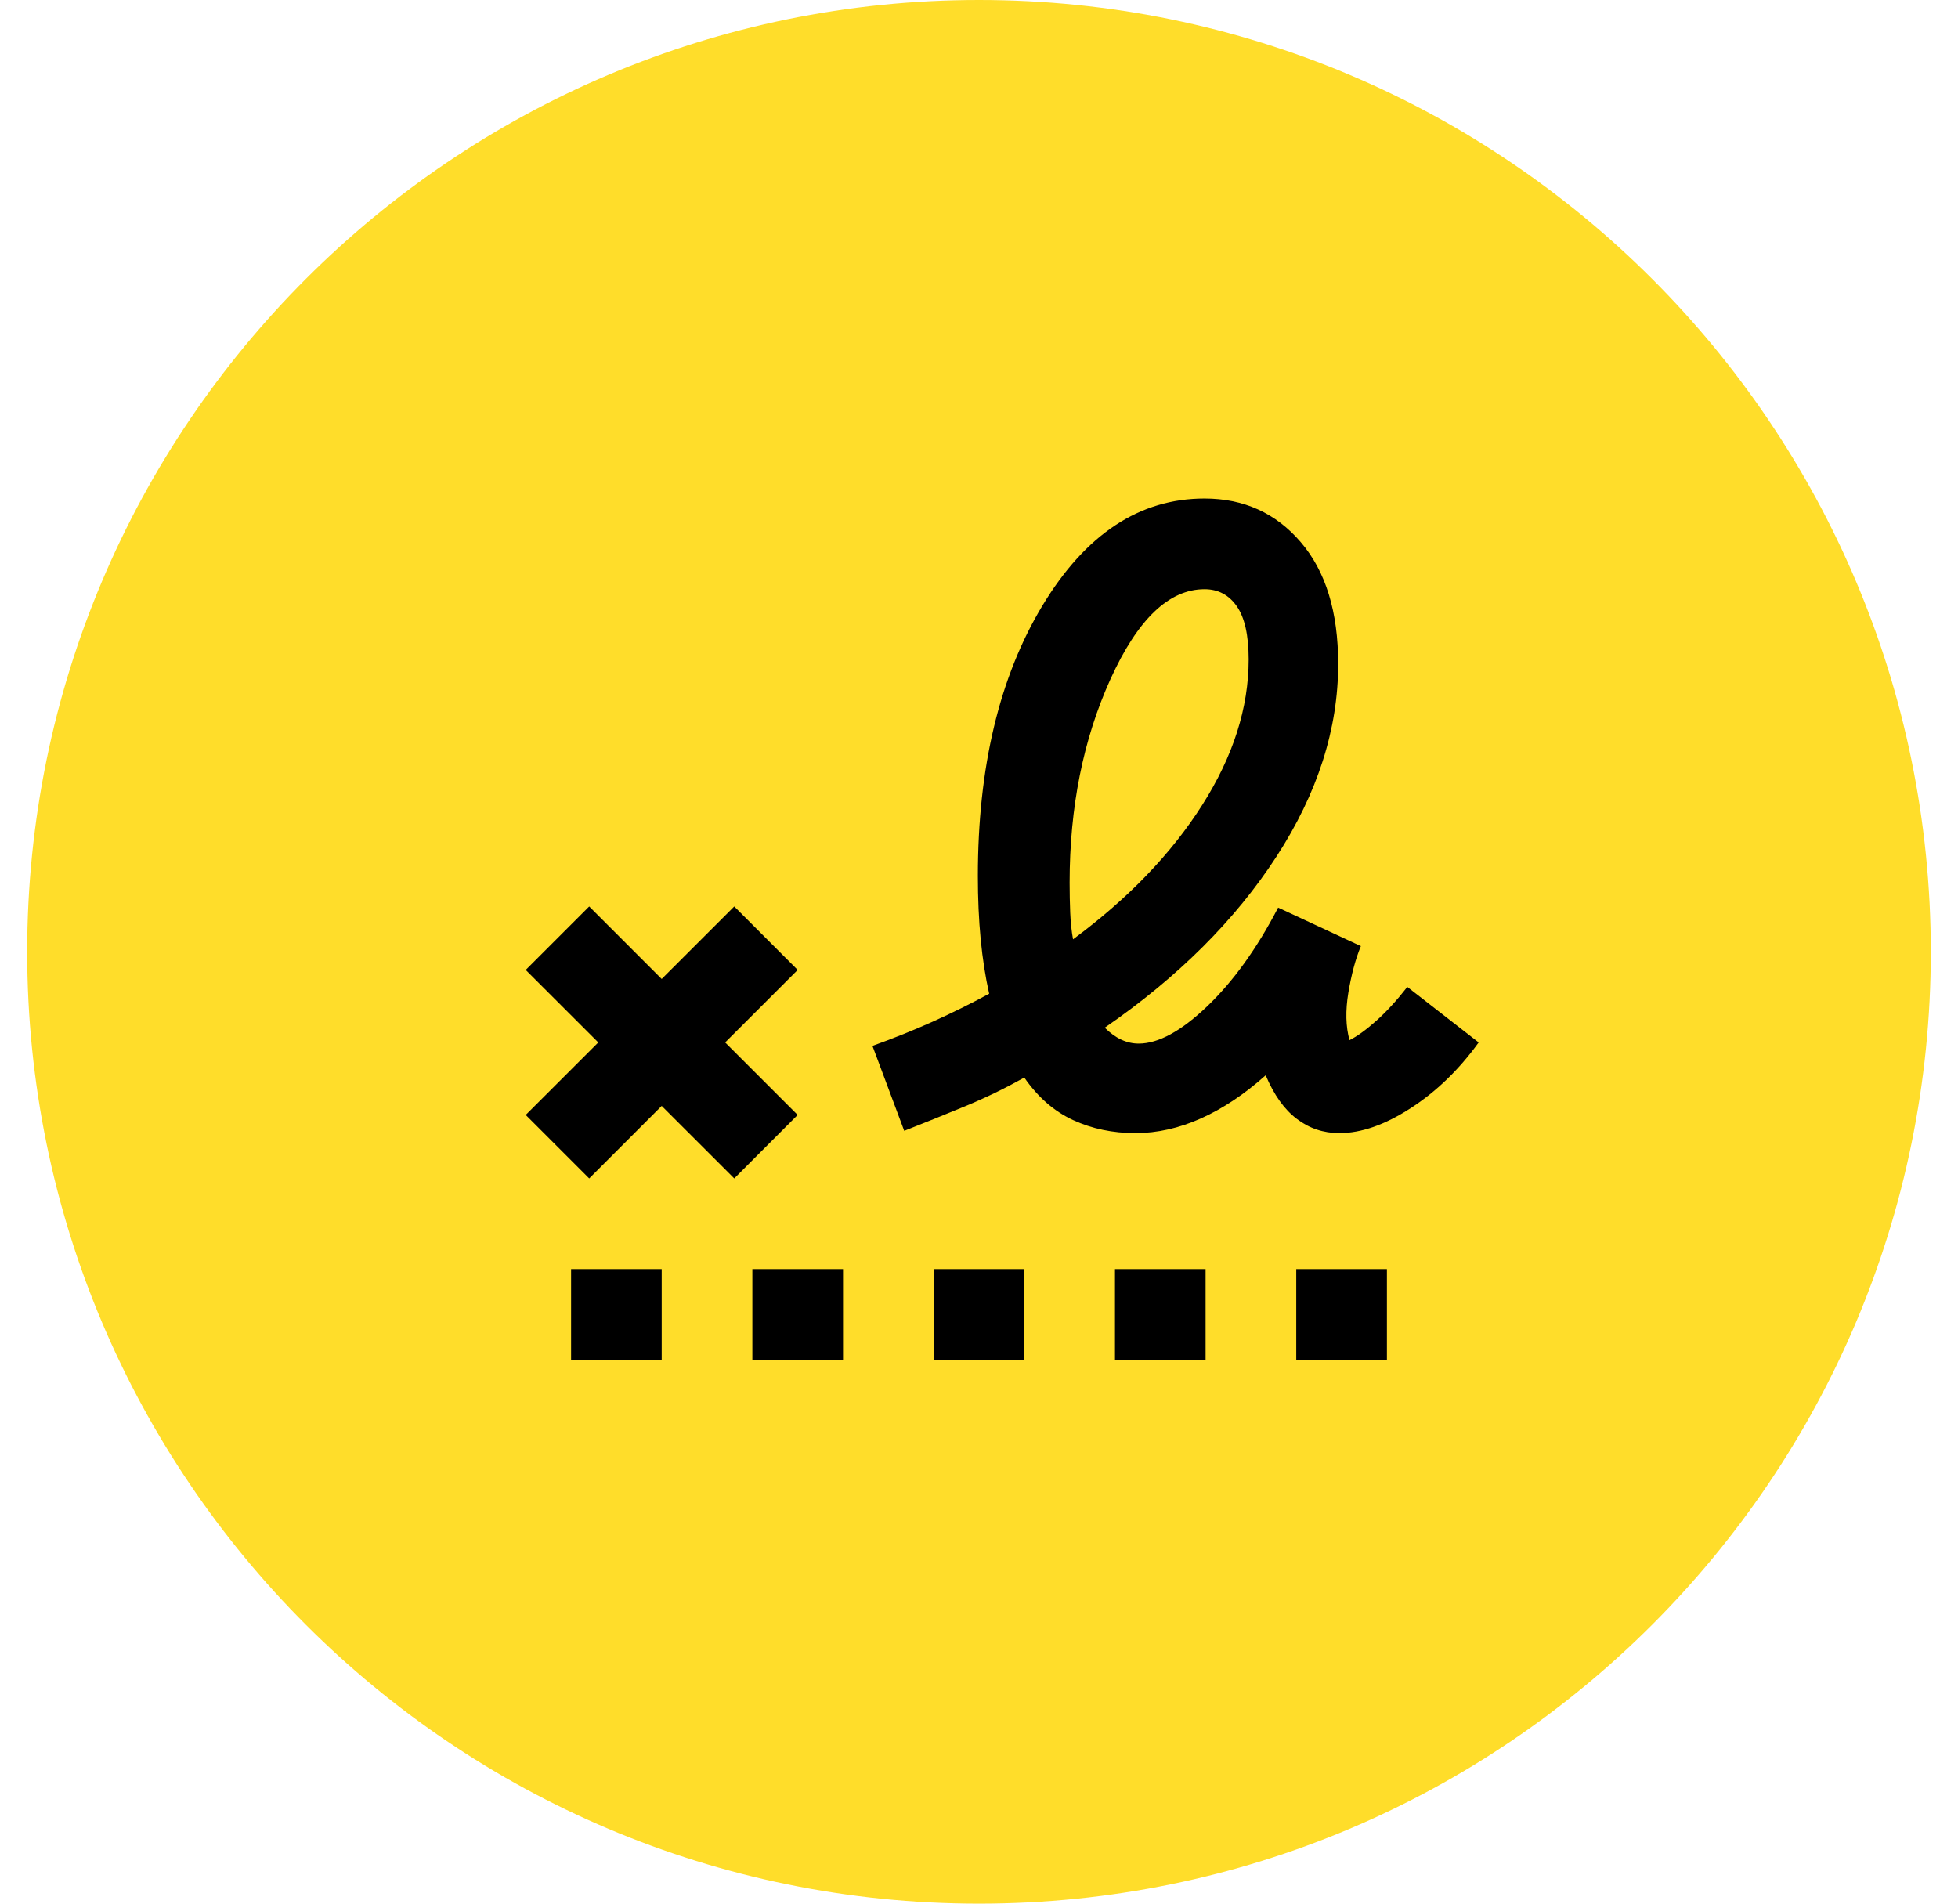 <?xml version="1.0" encoding="UTF-8"?>
<svg xmlns="http://www.w3.org/2000/svg" width="36" height="35" viewBox="0 0 36 35" fill="none">
  <path d="M0.5 17.5C0.5 7.835 8.335 0 18 0V0C27.665 0 35.5 7.835 35.5 17.5V17.5C35.5 27.165 27.665 35 18 35V35C8.335 35 0.5 27.165 0.5 17.5V17.5Z" fill="#FFDD2A"></path>
  <path d="M19.729 17.27C20.743 16.52 21.535 15.697 22.104 14.801C22.673 13.906 22.958 13.013 22.958 12.124C22.958 11.68 22.885 11.354 22.739 11.145C22.594 10.937 22.396 10.833 22.146 10.833C21.493 10.833 20.916 11.385 20.416 12.489C19.916 13.593 19.666 14.84 19.666 16.229C19.666 16.423 19.67 16.607 19.677 16.781C19.684 16.954 19.701 17.117 19.729 17.27ZM10.5 24.999V23.333H12.166V24.999H10.5ZM13.833 24.999V23.333H15.5V24.999H13.833ZM17.166 24.999V23.333H18.833V24.999H17.166ZM20.5 24.999V23.333H22.166V24.999H20.5ZM23.833 24.999V23.333H25.5V24.999H23.833ZM10.833 21.666L9.666 20.499L11 19.166L9.666 17.833L10.833 16.666L12.166 17.999L13.5 16.666L14.666 17.833L13.333 19.166L14.666 20.499L13.5 21.666L12.166 20.333L10.833 21.666ZM20.875 20.833C20.458 20.833 20.076 20.753 19.729 20.593C19.382 20.433 19.083 20.173 18.833 19.812C18.486 20.006 18.128 20.18 17.76 20.333C17.392 20.485 17.014 20.638 16.625 20.791L16.041 19.229C16.43 19.09 16.802 18.94 17.156 18.781C17.51 18.621 17.854 18.451 18.187 18.27C18.118 17.965 18.066 17.631 18.031 17.27C17.996 16.909 17.979 16.52 17.979 16.104C17.979 14.104 18.375 12.447 19.166 11.135C19.958 9.822 20.951 9.166 22.146 9.166C22.868 9.166 23.458 9.433 23.916 9.968C24.375 10.503 24.604 11.249 24.604 12.208C24.604 13.402 24.226 14.583 23.469 15.749C22.712 16.916 21.66 17.965 20.312 18.895C20.41 18.992 20.51 19.065 20.614 19.114C20.719 19.163 20.826 19.187 20.937 19.187C21.298 19.187 21.719 18.958 22.198 18.499C22.677 18.041 23.111 17.437 23.5 16.687L25.021 17.395C24.923 17.631 24.847 17.916 24.791 18.249C24.736 18.583 24.743 18.874 24.812 19.124C24.951 19.055 25.114 18.937 25.302 18.77C25.489 18.604 25.68 18.395 25.875 18.145L27.187 19.166C26.826 19.666 26.41 20.069 25.937 20.374C25.465 20.68 25.028 20.833 24.625 20.833C24.333 20.833 24.073 20.746 23.844 20.572C23.614 20.399 23.423 20.131 23.271 19.77C22.882 20.117 22.486 20.381 22.083 20.562C21.68 20.742 21.278 20.833 20.875 20.833Z" fill="black"></path>
</svg>
